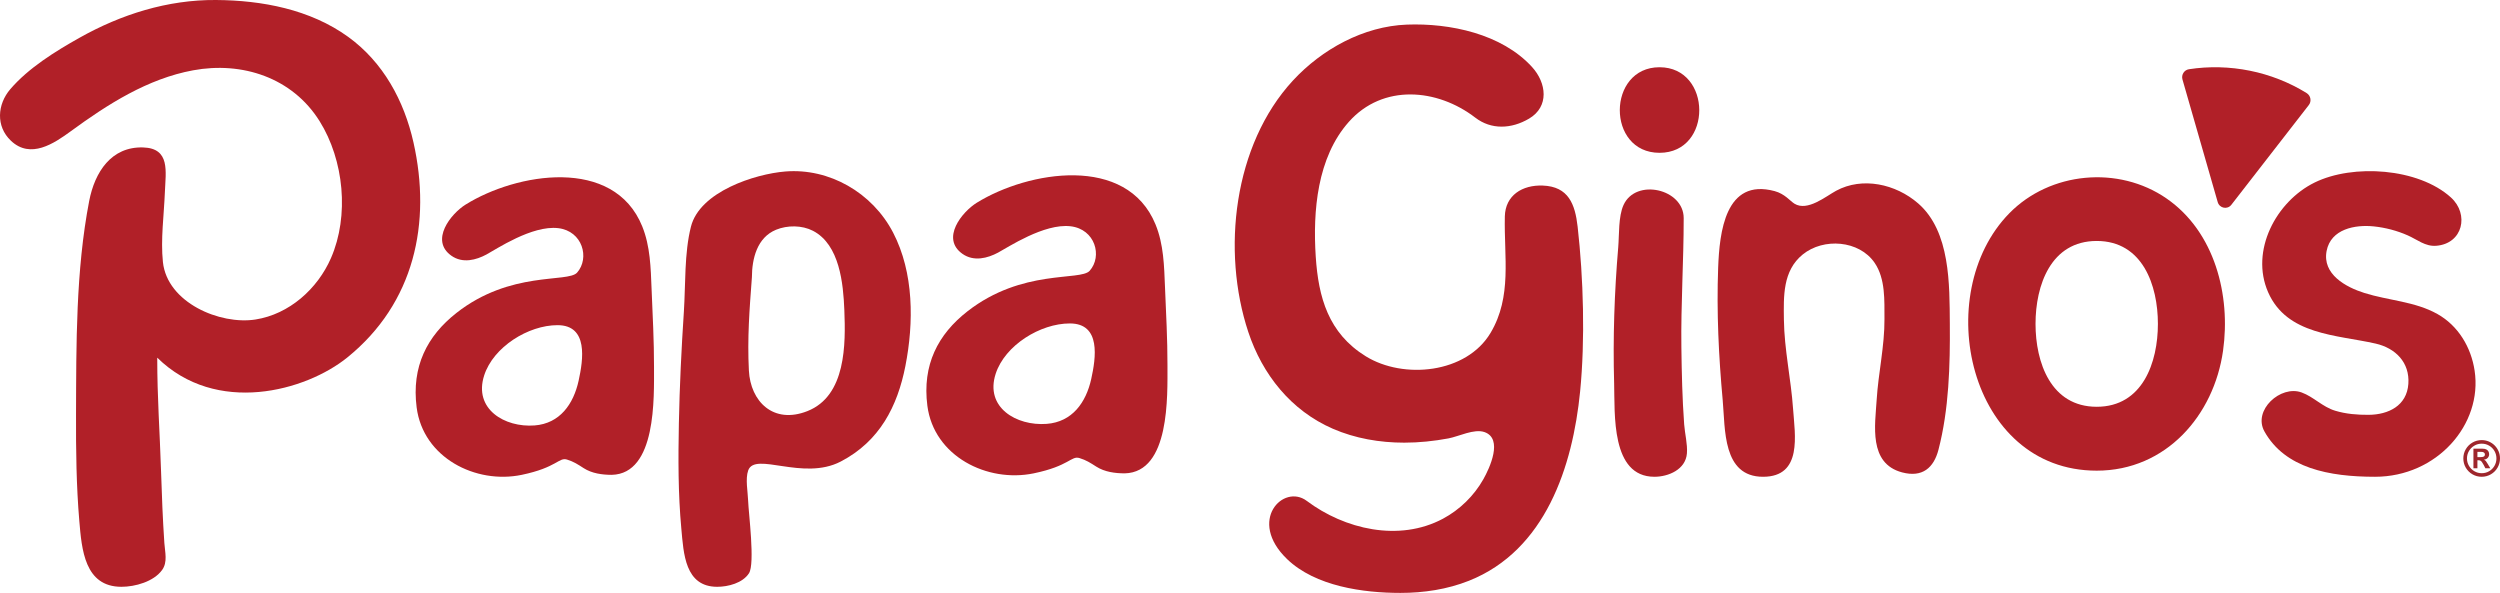 <?xml version="1.0" encoding="UTF-8"?>
<svg width="409px" height="97px" viewBox="0 0 409 97" version="1.1" xmlns="http://www.w3.org/2000/svg" xmlns:xlink="http://www.w3.org/1999/xlink">
    <title>000_logo</title>
    <g id="Symbols" stroke="none" stroke-width="1" fill="none" fill-rule="evenodd">
        <g id="Nav" transform="translate(-142, -75)">
            <g id="000_logo" transform="translate(142, 75)">
                <g id="Group-4" fill="#B12028">
                    <path d="M175.027,52.915 C170.195,52.915 164.412,56.476 162.892,61.151 C161.098,66.664 166.3,69.717 171.234,69.346 C175.427,69.032 177.677,65.84 178.526,62 C179.284,58.566 180.156,52.915 175.027,52.915 Z M184.003,77.441 C182.415,77.438 180.725,77.212 179.36,76.344 C178.38,75.72 177.724,75.284 176.604,74.94 C175.239,74.52 174.955,76.233 169.11,77.441 C161.514,79.01 152.785,74.649 151.718,66.384 C150.855,59.707 153.44,54.699 158.284,50.926 C167.259,43.936 176.751,46.005 178.267,44.304 C180.39,41.924 179.184,37.485 175.137,37.017 C170.817,36.518 164.883,40.475 163.28,41.329 C161.57,42.242 159.331,42.841 157.469,41.537 C153.868,39.015 157.386,34.658 159.814,33.16 C168.23,27.964 184.352,25.228 189.049,36.73 C190.384,39.998 190.452,43.512 190.594,46.987 C190.768,51.241 191.005,55.494 190.998,59.752 C190.988,64.714 191.435,77.27 184.003,77.441 L184.003,77.441 Z" id="Fill-1"></path>
                    <path d="M19.871,96 C13.824,96 13.369,89.856 12.975,85.22 C12.486,79.454 12.418,73.647 12.439,67.862 C12.479,56.345 12.399,44.232 14.592,32.877 C15.501,28.166 18.197,23.957 23.419,24.121 C27.891,24.261 27.105,28.071 26.972,31.464 C26.829,35.16 26.264,39.185 26.653,42.87 C27.353,49.507 35.985,53.183 41.798,52.271 C47.322,51.405 51.957,47.255 54.151,42.215 C57.169,35.286 56.269,26.19 52.286,19.821 C47.831,12.699 39.636,10.018 31.596,11.502 C24.162,12.873 17.615,17.055 11.607,21.452 C8.816,23.494 4.993,26.066 1.784,23.023 C-0.716,20.653 -0.437,17.066 1.682,14.593 C4.657,11.12 9.047,8.407 12.973,6.198 C19.831,2.339 27.418,-0.052 35.328,0 C42.866,0.051 50.736,1.53 56.959,6.028 C62.694,10.173 66.112,16.482 67.644,23.299 C70.598,36.437 67.826,49.575 56.823,58.481 C50.014,63.991 35.383,68.014 25.725,58.516 C25.724,65.179 26.14,70.505 26.351,77.17 C26.474,81.059 26.625,84.949 26.888,88.832 C26.99,90.335 27.454,91.95 26.526,93.243 C25.147,95.162 22.098,96 19.871,96" id="Fill-3"></path>
                </g>
                <path d="M123.011,45.367 C122.613,50.69 122.248,55.279 122.518,60.615 C122.773,65.672 126.512,69.455 132.084,67.261 C138.441,64.758 138.354,56.252 138.134,50.726 C137.962,46.432 137.38,40.026 133.002,37.76 C131.206,36.83 128.82,36.826 126.97,37.583 C123.857,38.86 123.026,42.294 123.011,45.367 Z M117.336,96 C112.042,96 111.841,90.54 111.465,86.484 C110.936,80.773 110.951,75.007 111.063,69.279 C111.184,63.177 111.481,57.08 111.881,50.992 C112.172,46.539 111.937,41.409 113.041,37.073 C114.499,31.346 123.51,28.462 128.467,28.057 C135.661,27.468 142.709,31.509 146.11,38.05 C149.526,44.62 149.516,52.784 148.121,59.884 C146.829,66.457 143.92,72.194 137.537,75.511 C131.355,78.724 123.519,73.83 122.403,76.966 C121.916,78.335 122.347,80.484 122.394,81.91 C122.461,83.914 123.548,92.218 122.53,93.791 C121.495,95.389 119.119,96 117.336,96 L117.336,96 Z" id="Fill-5" fill="#B12028"></path>
                <path d="M91.208,53.197 C86.429,53.197 80.714,56.753 79.21,61.42 C77.436,66.925 82.579,69.973 87.458,69.602 C91.603,69.288 93.828,66.102 94.666,62.267 C95.416,58.839 96.279,53.197 91.208,53.197 Z M100.083,77.684 C98.513,77.682 96.841,77.456 95.491,76.589 C94.522,75.966 93.874,75.531 92.767,75.187 C91.416,74.767 91.136,76.479 85.358,77.684 C77.847,79.251 69.218,74.897 68.162,66.645 C67.31,59.978 69.865,54.978 74.655,51.212 C83.527,44.233 92.912,46.298 94.411,44.6 C96.51,42.224 95.318,37.792 91.317,37.325 C87.045,36.826 81.178,40.777 79.594,41.63 C77.903,42.541 75.689,43.139 73.848,41.837 C70.288,39.319 73.767,34.969 76.166,33.473 C84.488,28.286 100.427,25.554 105.071,37.038 C106.391,40.301 106.458,43.81 106.599,47.279 C106.77,51.525 107.006,55.772 106.997,60.023 C106.989,64.978 107.43,77.514 100.083,77.684 L100.083,77.684 Z" id="Fill-6" fill="#B12028"></path>
                <path d="M358.111,11.326 C364.713,10.31 371.65,11.686 377.367,15.229 C378.035,15.643 378.209,16.558 377.722,17.184 L365.049,33.504 C364.402,34.336 363.108,34.077 362.815,33.057 L357.052,13.002 C356.831,12.23 357.334,11.445 358.111,11.326" id="Fill-7" fill="#B12028"></path>
                <path d="M271.499,25 C262.781,25 262.886,11 271.499,11 C280.105,11 280.229,25 271.499,25" id="Fill-8" fill="#B12028"></path>
                <path d="M270.66,78 C263.52,77.999 264.211,67.672 264.072,62.702 C263.864,55.29 264.114,47.833 264.743,40.447 C264.916,38.418 264.752,35.415 265.613,33.532 C267.634,29.11 275.449,30.897 275.452,35.675 C275.456,42.725 274.981,49.778 275.074,56.844 C275.129,61.038 275.223,65.241 275.53,69.426 C275.641,70.943 276.099,72.663 275.98,74.176 C275.774,76.816 272.953,78 270.66,78" id="Fill-9" fill="#B12028"></path>
                <path d="M288.437,78 C281.776,78 282.265,70.181 281.835,65.482 C281.178,58.294 280.822,51.028 281.09,43.812 C281.305,38.001 282.247,29.096 290.322,31.263 C292.012,31.717 292.86,32.889 293.582,33.329 C295.711,34.631 298.723,32.11 300.395,31.207 C304.667,28.898 310.124,30.071 313.818,33.283 C319.101,37.878 318.94,46.616 318.992,52.974 C319.048,59.751 318.851,66.976 317.133,73.578 C316.366,76.527 314.507,78.168 311.175,77.28 C305.661,75.812 306.767,69.545 307.023,65.403 C307.296,61.009 308.329,56.599 308.299,52.196 C308.279,49.168 308.483,45.623 306.688,42.997 C304.158,39.295 298.323,38.873 294.927,41.632 C291.636,44.306 291.799,48.48 291.846,52.288 C291.905,57.159 293.013,62.032 293.347,66.892 C293.637,71.097 294.938,78 288.437,78" id="Fill-10" fill="#B12028"></path>
                <path d="M343.023,39.422 C335.503,39.422 333.012,46.689 333.012,52.985 C333.012,59.281 335.503,66.548 343.023,66.548 C350.542,66.548 353.033,59.281 353.033,52.985 C353.033,46.689 350.542,39.422 343.023,39.422 Z M343.023,77 C322.032,77 315.788,48.09 328.725,34.891 C335.392,28.089 346.59,27.036 354.449,32.472 C362.359,37.944 364.968,48.338 363.691,57.378 C362.202,67.923 354.389,77 343.023,77 L343.023,77 Z" id="Fill-11" fill="#B12028"></path>
                <path d="M388.553,78 C381.02,78 373.812,76.593 370.459,70.579 C368.525,67.111 373.112,62.947 376.554,64.209 C378.516,64.928 379.952,66.565 382.04,67.196 C383.809,67.732 385.687,67.879 387.528,67.865 C390.731,67.838 393.753,66.391 394.007,62.805 C394.256,59.287 391.889,56.948 388.648,56.21 C382.307,54.767 374.144,54.842 371.063,47.805 C368.093,41.024 372.371,32.958 378.67,29.863 C384.95,26.777 395.642,27.48 400.968,32.302 C403.999,35.046 402.937,39.885 398.541,40.212 C396.766,40.344 395.459,39.193 393.908,38.509 C392.155,37.735 390.274,37.241 388.37,37.04 C385.313,36.719 381.331,37.448 380.634,41.05 C379.894,44.875 383.79,46.979 386.811,47.931 C390.75,49.172 395.072,49.307 398.749,51.366 C402.165,53.279 404.274,56.807 404.849,60.648 C406.168,69.449 398.676,78 388.553,78" id="Fill-12" fill="#B12028"></path>
                <path d="M229.098,97 C223.057,97 215.2,95.933 210.564,91.466 C204.024,85.164 209.971,79.077 213.781,81.942 C219.955,86.582 228.879,88.702 236.068,84.861 C238.815,83.393 241.135,81.127 242.669,78.419 C243.706,76.588 245.946,71.777 242.87,70.692 C241.178,70.096 238.666,71.405 236.958,71.724 C234.576,72.168 232.156,72.42 229.732,72.42 C225.735,72.419 221.715,71.735 218.038,70.136 C211.219,67.172 206.526,61.275 204.219,54.309 C199.831,41.051 201.793,23.717 211.518,13.183 C216.254,8.052 223.08,4.292 230.162,4.026 C237.202,3.76 245.674,5.525 250.635,10.954 C253.019,13.562 253.485,17.441 250.159,19.405 C247.262,21.116 243.962,21.251 241.359,19.248 C235.142,14.465 226.237,13.678 220.669,19.936 C215.481,25.768 214.771,34.545 215.254,41.97 C215.689,48.637 217.316,54.505 223.441,58.289 C229.594,62.091 239.891,61.125 243.861,54.451 C247.399,48.504 246.04,42.056 246.192,35.41 C246.27,31.947 249.057,30.232 252.397,30.358 C256.605,30.516 257.684,33.397 258.1,37.08 C259.052,45.497 259.344,55.587 258.509,64.033 C257.293,76.334 252.837,90.033 240.324,95.011 C236.766,96.427 232.915,97 229.098,97" id="Fill-13" fill="#B12028"></path>
                <path d="M407.219,72.906 C407.588,73.12 407.88,73.413 408.095,73.784 C408.309,74.156 408.417,74.561 408.417,75 C408.417,75.437 408.309,75.841 408.096,76.211 C407.881,76.582 407.591,76.876 407.225,77.092 C406.857,77.308 406.453,77.415 406.013,77.415 C405.58,77.415 405.178,77.309 404.807,77.094 C404.436,76.88 404.142,76.586 403.924,76.213 C403.706,75.841 403.597,75.437 403.597,75 C403.597,74.563 403.705,74.159 403.921,73.789 C404.137,73.417 404.431,73.124 404.8,72.908 C405.17,72.692 405.572,72.585 406.008,72.585 C406.447,72.585 406.85,72.691 407.219,72.906 Z M404.494,72.401 C404.033,72.669 403.669,73.034 403.401,73.494 C403.134,73.955 403,74.457 403,75 C403,75.543 403.134,76.045 403.401,76.506 C403.669,76.966 404.033,77.331 404.494,77.599 C404.955,77.866 405.456,78 406,78 C406.543,78 407.045,77.866 407.506,77.599 C407.966,77.331 408.331,76.966 408.598,76.506 C408.866,76.045 409,75.543 409,75 C409,74.59 408.923,74.202 408.77,73.839 C408.618,73.474 408.402,73.154 408.124,72.875 C407.846,72.597 407.525,72.382 407.161,72.229 C406.797,72.076 406.41,72 406,72 C405.456,72 404.955,72.133 404.494,72.401 Z M405.305,75.3 L405.471,75.3 C405.595,75.3 405.698,75.318 405.783,75.358 C405.868,75.397 405.953,75.472 406.038,75.584 C406.123,75.695 406.226,75.865 406.346,76.094 L406.606,76.608 L407.413,76.608 L407.036,75.966 C406.895,75.72 406.781,75.545 406.696,75.441 C406.611,75.337 406.499,75.26 406.36,75.207 C406.63,75.171 406.841,75.07 406.994,74.905 C407.146,74.741 407.222,74.545 407.222,74.319 C407.222,74.137 407.182,73.977 407.101,73.838 C407.021,73.7 406.901,73.593 406.742,73.518 C406.584,73.443 406.388,73.406 406.153,73.406 L404.653,73.406 L404.653,76.608 L405.305,76.608 L405.305,75.3 Z M405.88,73.921 C406.101,73.921 406.264,73.957 406.369,74.03 C406.475,74.103 406.528,74.202 406.528,74.327 C406.528,74.509 406.467,74.631 406.346,74.692 C406.226,74.753 406.05,74.784 405.818,74.784 L405.305,74.784 L405.305,73.921 L405.88,73.921 L405.88,73.921 Z" id="Fill-14" fill="#9E262C"></path>
            </g>
        </g>
    </g>
</svg>